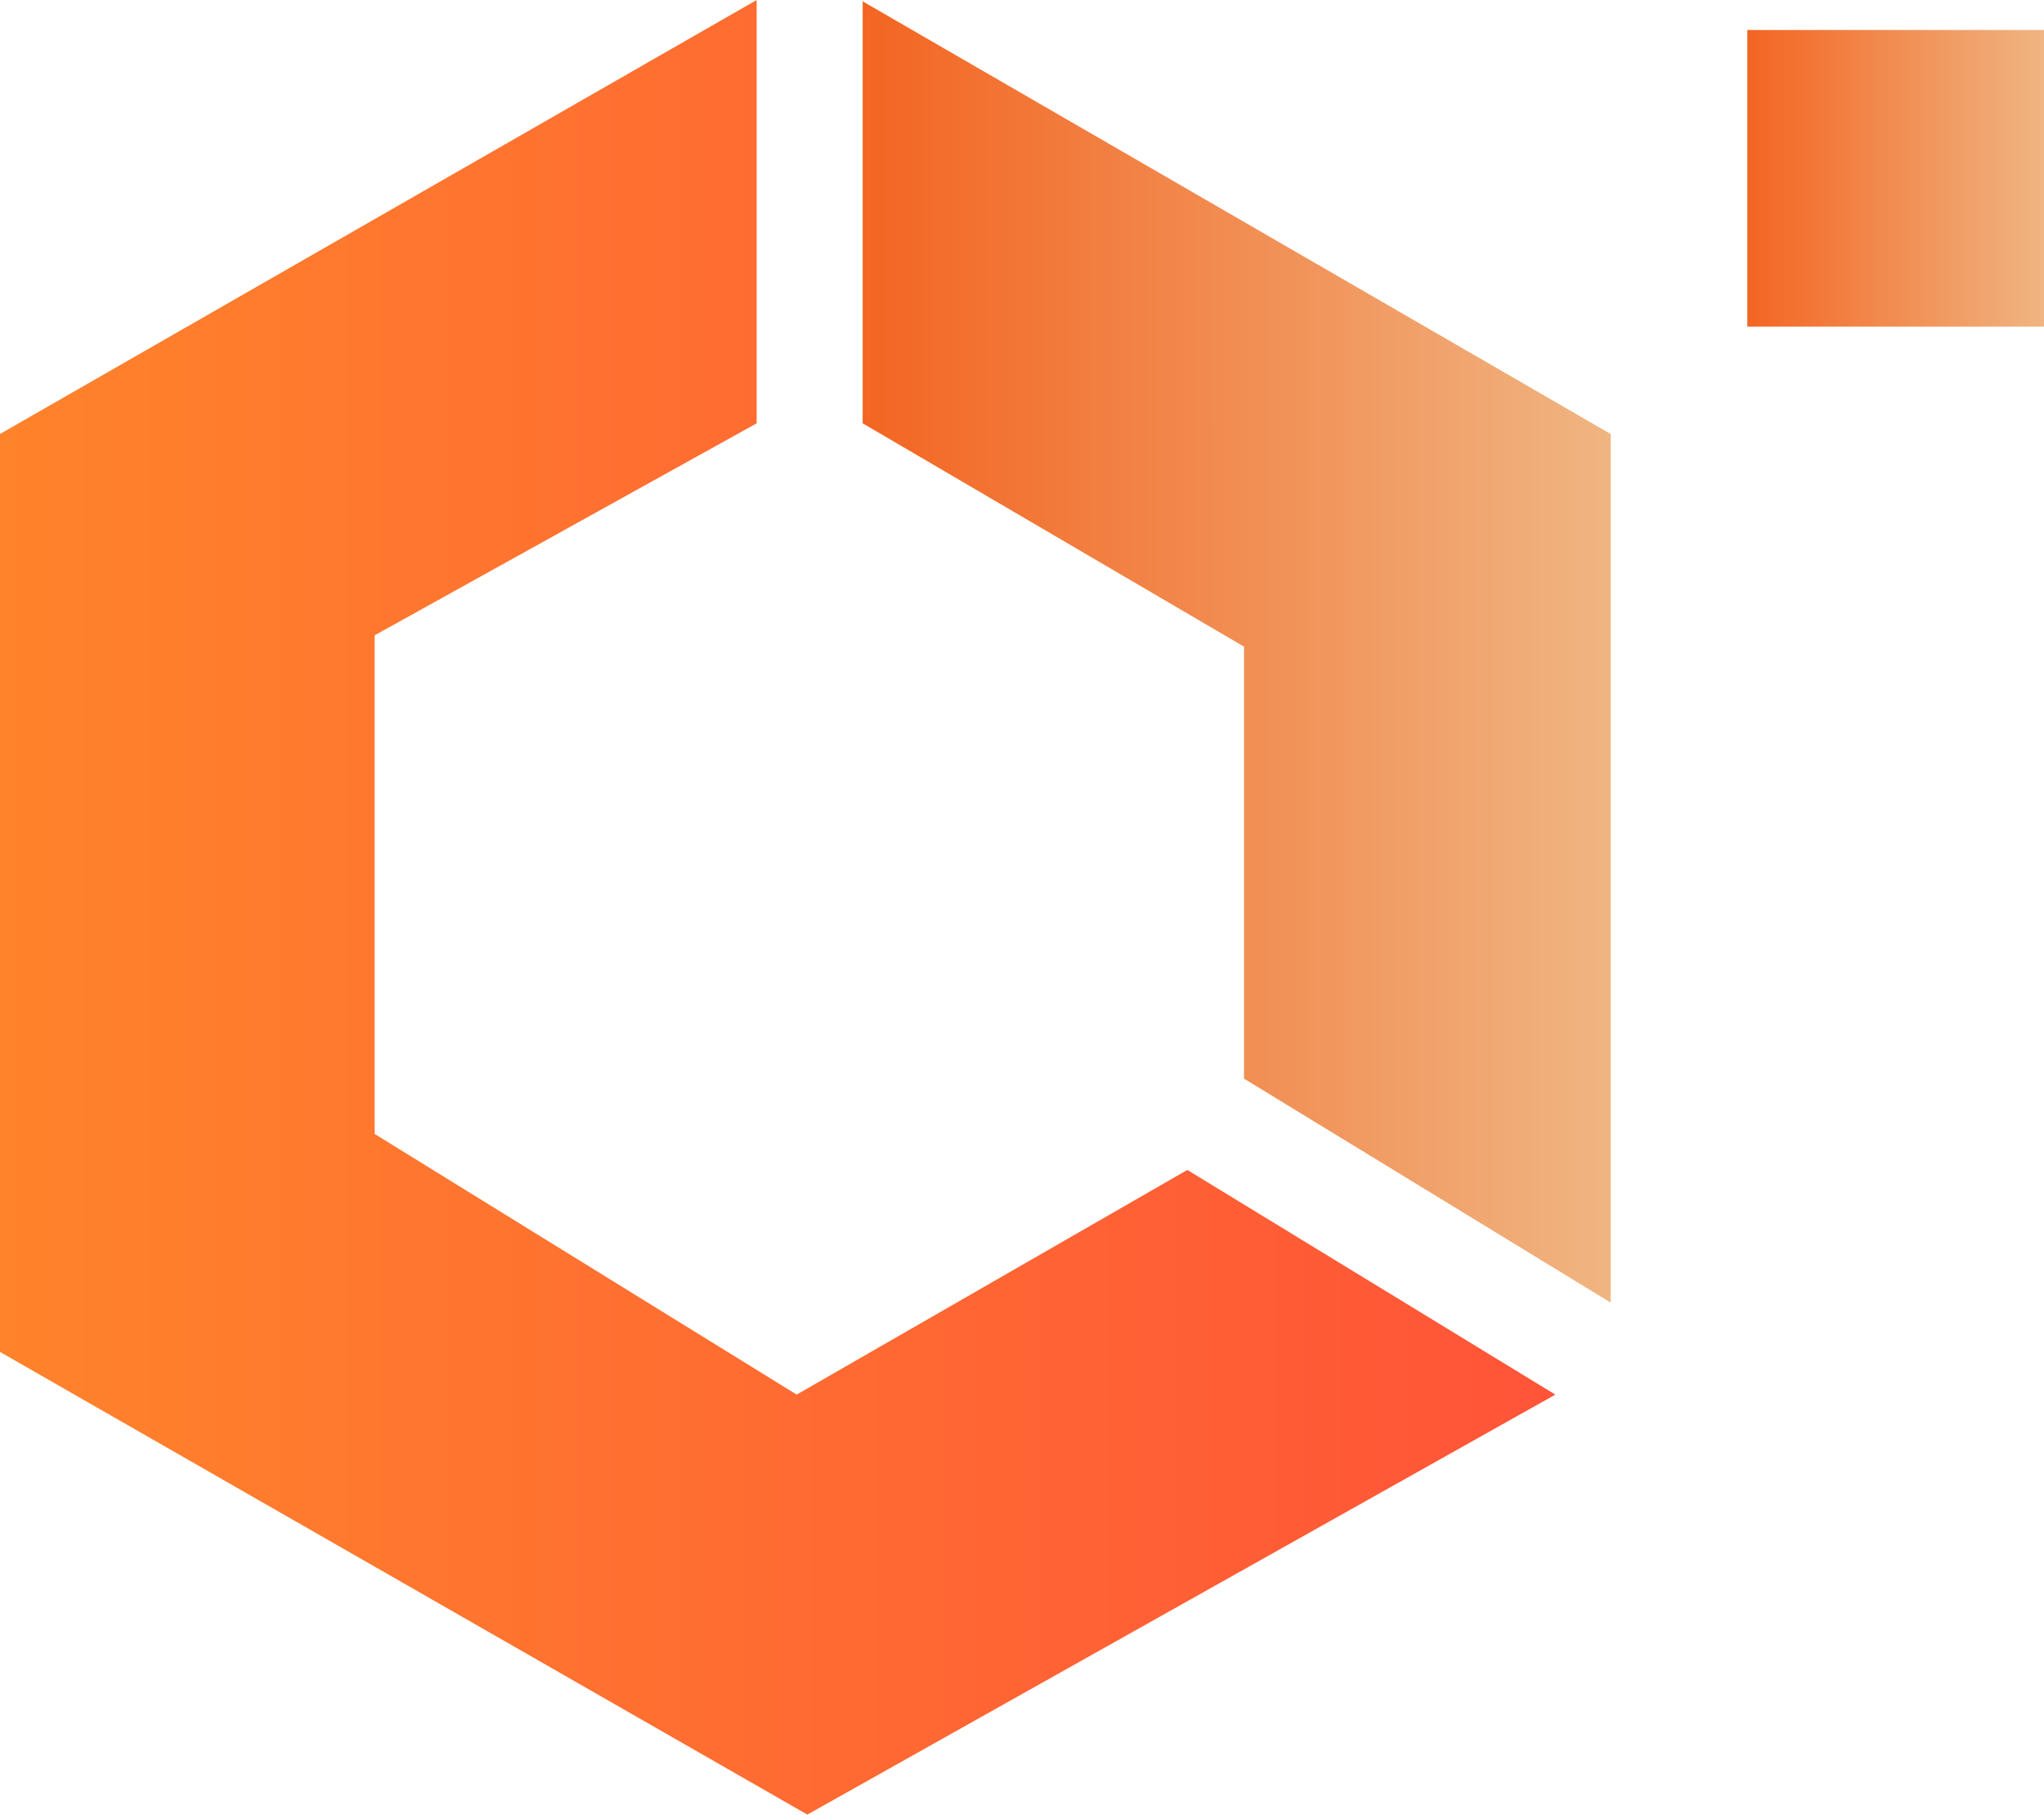 <?xml version="1.0" encoding="utf-8"?>
<!-- Generator: Adobe Illustrator 22.0.1, SVG Export Plug-In . SVG Version: 6.00 Build 0)  -->
<svg version="1.1" id="Layer_1" xmlns="http://www.w3.org/2000/svg" xmlns:xlink="http://www.w3.org/1999/xlink" x="0px" y="0px"
	 viewBox="0 0 306.6 272.2" style="enable-background:new 0 0 306.6 272.2;" xml:space="preserve">
<style type="text/css">
	.st0{fill:url(#SVGID_1_);}
	.st1{fill:url(#SVGID_2_);}
	.st2{fill:url(#SVGID_3_);}
</style>
<linearGradient id="SVGID_1_" gradientUnits="userSpaceOnUse" x1="129.359" y1="97.801" x2="241.631" y2="97.801">
	<stop  offset="0" style="stop-color:#f36522"/>
	<stop  offset="0.999" style="stop-color:#f0b582"/>
</linearGradient>
<polygon class="st0" points="129.4,0.2 129.4,63.5 186.6,97 186.6,161.8 241.6,195.4 241.6,65.1 "/>
<linearGradient id="SVGID_2_" gradientUnits="userSpaceOnUse" x1="0" y1="136.119" x2="233.347" y2="136.119">
	<stop  offset="0" style="stop-color:#ff832b"/>
	<stop  offset="1" style="stop-color:#ff5438"/>
</linearGradient>
<polygon class="st1" points="113.5,0 113.5,63.5 56.2,95.3 56.2,170.1 119.5,209.2 178.1,175.5 233.3,209.2 121.1,272.2 0,202.8 
	0,65.1 "/>
<linearGradient id="SVGID_3_" gradientUnits="userSpaceOnUse" x1="262.115" y1="26.724" x2="306.623" y2="26.724">
	<stop  offset="0" style="stop-color:#f36522"/>
	<stop  offset="0.999" style="stop-color:#f0b582"/>
</linearGradient>
<rect x="262.1" y="4.5" class="st2" width="44.5" height="44.5"/>
</svg>
